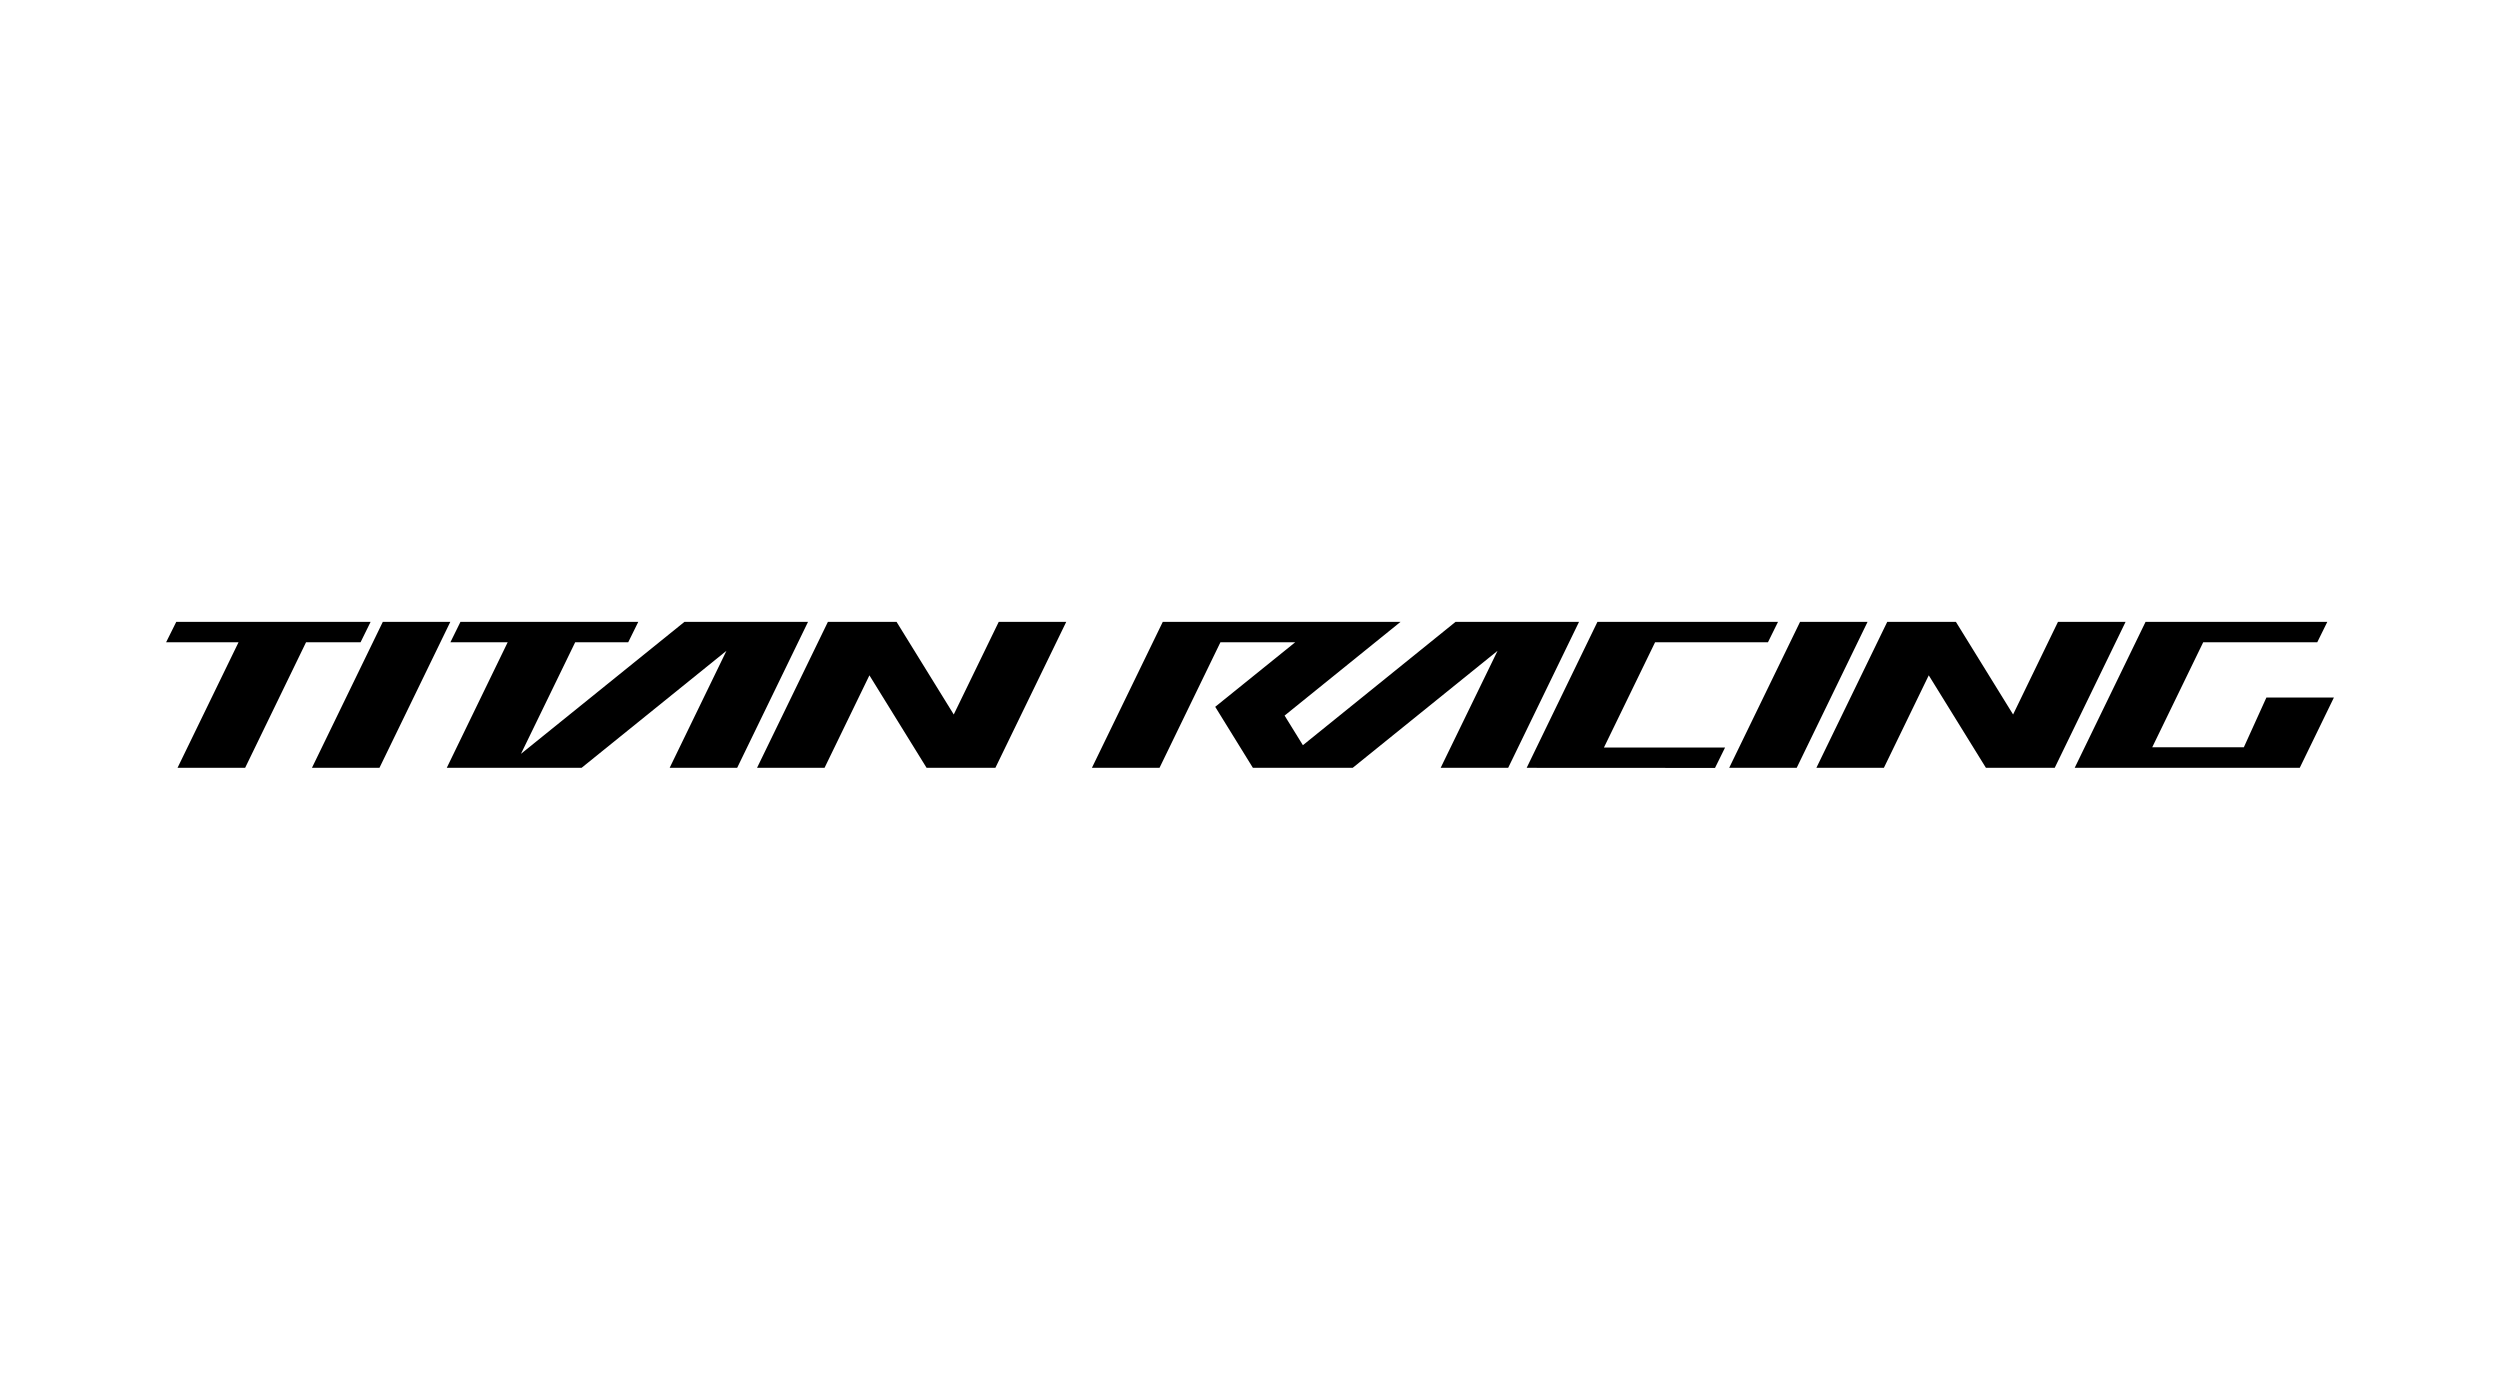 <?xml version="1.0" encoding="UTF-8"?>
<svg xmlns="http://www.w3.org/2000/svg" xmlns:xlink="http://www.w3.org/1999/xlink" xmlns:xodm="http://www.corel.com/coreldraw/odm/2003" xml:space="preserve" width="599px" height="333px" version="1.1" shape-rendering="geometricPrecision" text-rendering="geometricPrecision" image-rendering="optimizeQuality" fill-rule="evenodd" clip-rule="evenodd" viewBox="0 0 254.05 141.18">
 <g id="Layer_x0020_1">
  <rect fill="none" width="254.05" height="141.18"></rect>
  <g id="_105553347363808">
   <g>
    <polygon fill="black" fill-rule="nonzero" points="69.55,63.17 52.94,76.58 58.45,65.24 63.84,65.24 64.86,63.17 46.79,63.17 45.77,65.24 51.59,65.24 45.4,78 59.1,78 73.82,66.11 68.05,78 74.91,78 82.11,63.17 "></polygon>
    <polygon fill="black" fill-rule="nonzero" points="38.9,63.17 31.7,78 38.56,78 45.76,63.17 "></polygon>
    <polygon fill="black" fill-rule="nonzero" points="96.92,72.58 91.11,63.17 84.13,63.17 76.93,78 83.79,78 88.35,68.6 94.16,78 101.15,78 108.35,63.17 101.49,63.17 "></polygon>
    <polygon fill="black" fill-rule="nonzero" points="37.66,63.17 17.91,63.17 16.88,65.24 24.24,65.24 18.04,78 24.91,78 31.1,65.24 36.64,65.24 "></polygon>
    <polygon fill="black" fill-rule="nonzero" points="168.19,65.24 179.66,65.24 180.68,63.17 162.33,63.17 155.14,78 174.28,78.01 175.3,75.94 162.99,75.94 "></polygon>
    <polygon fill="black" fill-rule="nonzero" points="182.92,63.17 175.72,78 182.58,78 189.78,63.17 "></polygon>
    <polygon fill="black" fill-rule="nonzero" points="209.13,63.17 204.57,72.58 198.76,63.17 191.78,63.17 184.58,78 191.44,78 196,68.6 201.81,78 208.8,78 216,63.17 "></polygon>
    <polygon fill="black" fill-rule="nonzero" points="230.31,70.86 228.02,75.91 218.71,75.91 223.89,65.24 235.48,65.24 236.5,63.17 218.03,63.17 210.83,78 233.7,78 237.17,70.86 "></polygon>
    <polygon fill="black" fill-rule="nonzero" points="147.91,63.17 132.4,75.7 130.54,72.69 142.32,63.17 118.16,63.17 110.96,78 117.83,78 124.02,65.24 131.62,65.24 123.49,71.8 127.32,78 137.46,78 152.18,66.11 146.4,78 153.26,78 160.46,63.17 "></polygon>
   </g>
  </g>
 </g>
</svg>
